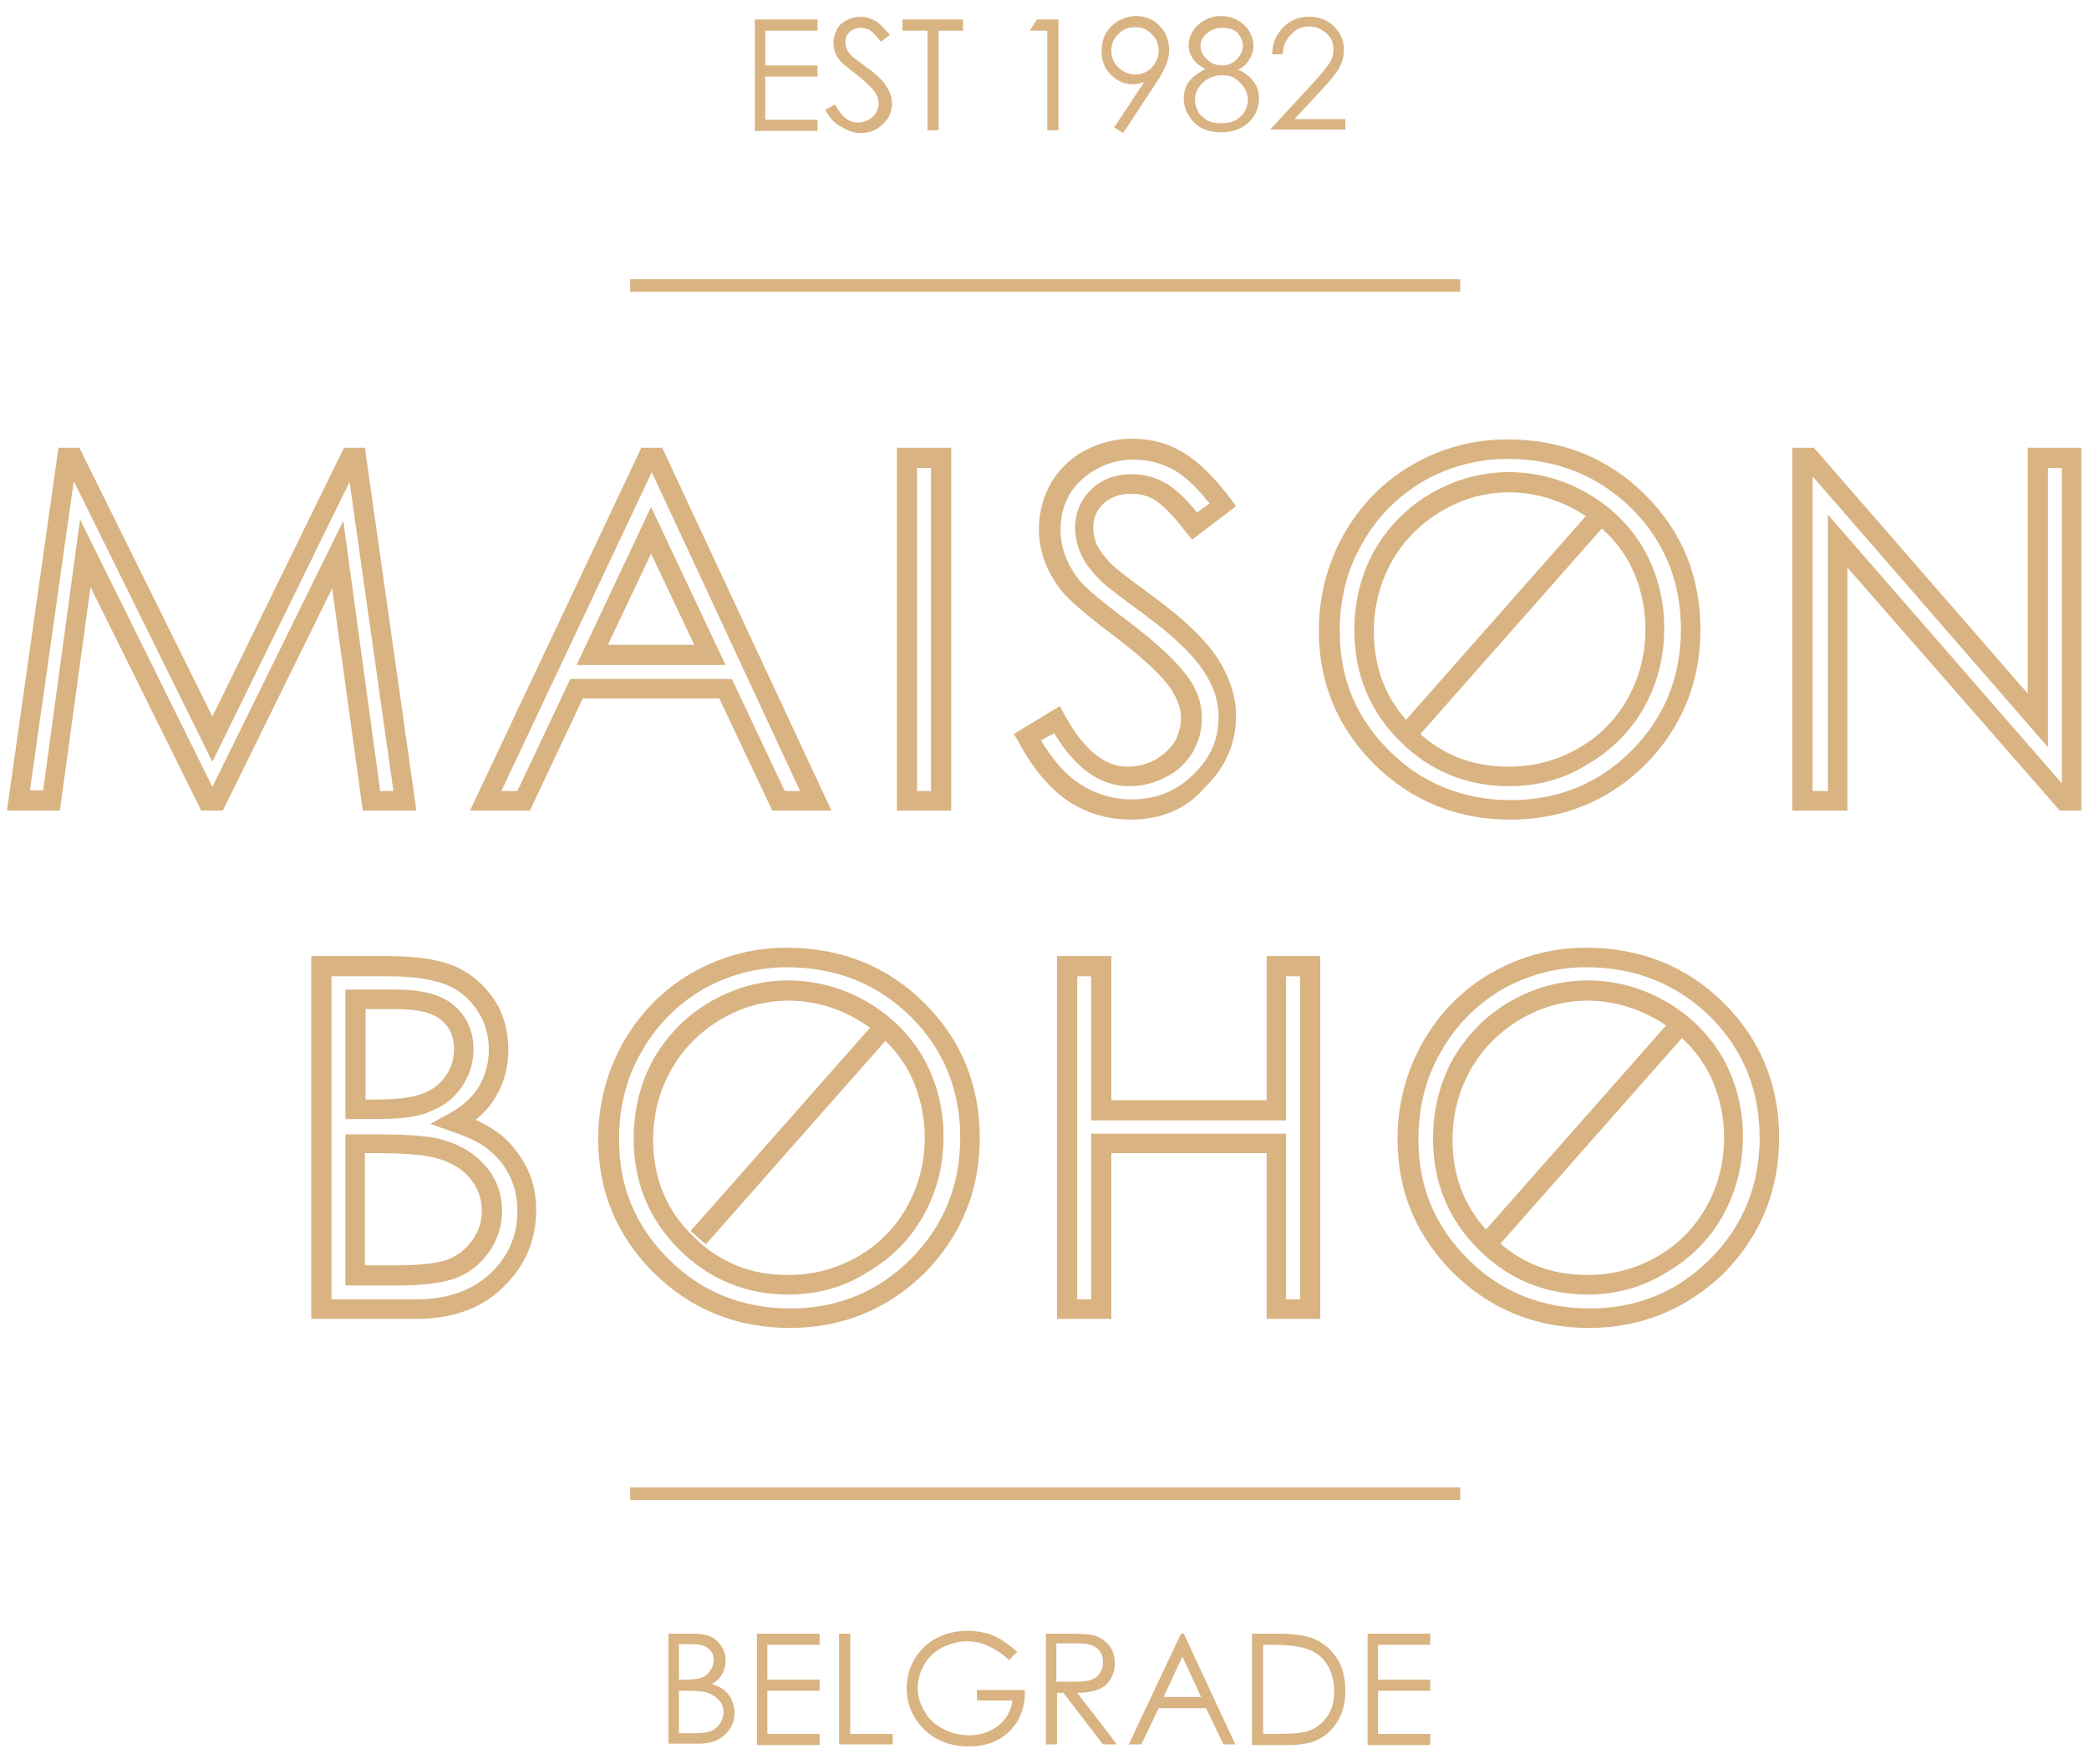 <?xml version="1.0" encoding="utf-8"?>
<!-- Generator: Adobe Illustrator 27.8.0, SVG Export Plug-In . SVG Version: 6.00 Build 0)  -->
<svg version="1.1" id="Layer_1" xmlns="http://www.w3.org/2000/svg" xmlns:xlink="http://www.w3.org/1999/xlink" x="0px" y="0px"
	 width="300px" height="253.3px" viewBox="0 0 300 253.3" style="enable-background:new 0 0 300 253.3;" xml:space="preserve">
<style type="text/css">
	.st0{fill:#D9B382;}
</style>
<g>
	<g>
		<g>
			<g>
				<g>
					<path class="st0" d="M59.8,116.4h-7.7l-4.4-31.9L32,116.4h-3.1L13,84.3l-4.4,32.1H1l7.4-52.1h3l19.1,38.6l18.9-38.6h3
						L59.8,116.4z M54.6,113.6h1.9l-6.3-44.4l-19.7,40.2L10.6,69.1l-6.3,44.4h1.9l5.3-38.9l19,38.4l18.8-38.2L54.6,113.6z"/>
				</g>
				<g>
					<path class="st0" d="M119.4,116.4h-8.5l-7.6-16.1H83.7l-7.6,16.1h-8.6l24.6-52.1h3L119.4,116.4z M112.7,113.6h2.2L93.6,67.8
						l-21.6,45.8h2.3l7.6-16.1h23.2L112.7,113.6z M104.2,95.5H82.8l10.7-22.7L104.2,95.5z M87.3,92.6h12.4l-6.2-13.1L87.3,92.6z"/>
				</g>
				<g>
					<path class="st0" d="M136.6,116.4h-7.8V64.3h7.8V116.4z M131.7,113.6h2V67.2h-2V113.6z"/>
				</g>
				<g>
					<path class="st0" d="M162.4,117.7c-3.3,0-6.3-0.9-8.9-2.6c-2.6-1.7-5.1-4.6-7.2-8.5l-0.7-1.2l6.6-4l0.7,1.3
						c2.7,4.9,5.7,7.4,9,7.4c1.4,0,2.7-0.3,4-1c1.2-0.7,2.1-1.5,2.8-2.6c0.6-1.1,0.9-2.2,0.9-3.4c0-1.4-0.5-2.7-1.4-4.1
						c-1.4-2.1-4.2-4.6-8.1-7.6c-4.3-3.2-6.9-5.5-8-7c-1.9-2.6-2.9-5.4-2.9-8.4c0-2.4,0.6-4.6,1.7-6.6c1.2-2,2.8-3.6,4.9-4.7
						c2.1-1.1,4.3-1.7,6.8-1.7c2.6,0,5,0.6,7.2,1.9c2.2,1.3,4.5,3.5,6.9,6.7l0.8,1.1l-6.3,4.8l-0.9-1.1c-2.2-2.9-3.6-4-4.3-4.5
						c-1.1-0.7-2.3-1-3.6-1c-1.6,0-2.9,0.5-3.9,1.4c-1,0.9-1.5,2.1-1.5,3.4c0,0.9,0.2,1.7,0.5,2.5c0.4,0.8,1.1,1.8,2.1,2.8
						c0.4,0.4,1.8,1.6,6.2,4.8c4.5,3.3,7.4,6.2,9.1,8.8c1.7,2.7,2.6,5.4,2.6,8.2c0,4-1.5,7.4-4.5,10.3
						C170.4,116.2,166.7,117.7,162.4,117.7z M149.5,106.3c1.7,2.9,3.6,5,5.6,6.3c2.2,1.4,4.7,2.2,7.4,2.2c3.5,0,6.5-1.2,8.9-3.6
						c2.5-2.4,3.6-5.1,3.6-8.3c0-2.2-0.7-4.4-2.2-6.6c-1.5-2.3-4.3-5-8.4-8c-4.9-3.6-6.1-4.6-6.5-5.1l0,0c-1.3-1.3-2.2-2.5-2.7-3.7
						c-0.5-1.2-0.8-2.4-0.8-3.7c0-2.2,0.8-4,2.3-5.5c1.5-1.5,3.5-2.2,5.9-2.2c1.8,0,3.5,0.5,5,1.4c1.3,0.8,2.7,2.1,4.3,4.1l1.8-1.3
						c-1.8-2.3-3.5-3.9-5.1-4.8c-1.8-1-3.8-1.5-5.8-1.5c-1.9,0-3.8,0.5-5.4,1.4c-1.6,0.9-2.9,2.1-3.8,3.6c-0.9,1.6-1.3,3.2-1.3,5.1
						c0,2.4,0.8,4.6,2.3,6.7l0,0c0.6,0.9,2.4,2.7,7.4,6.4c4.2,3.2,7.1,5.9,8.7,8.2c1.3,1.8,1.9,3.7,1.9,5.7c0,1.7-0.4,3.3-1.3,4.9
						c-0.9,1.5-2.2,2.8-3.9,3.6c-1.7,0.9-3.4,1.3-5.3,1.3c-4.1,0-7.7-2.6-10.7-7.6L149.5,106.3z"/>
				</g>
				<g>
					<path class="st0" d="M216.9,117.7c-7.7,0-14.2-2.7-19.5-7.9c-5.3-5.3-8-11.7-8-19.2c0-5,1.2-9.6,3.6-13.9
						c2.4-4.2,5.7-7.6,9.9-10c4.2-2.4,8.7-3.6,13.6-3.6c7.8,0,14.5,2.7,19.7,7.9c5.3,5.2,8,11.8,8,19.4c0,7.6-2.7,14.1-7.9,19.4
						C231,115,224.5,117.7,216.9,117.7z M216.5,65.9c-4.3,0-8.4,1.1-12.1,3.2c-3.7,2.2-6.7,5.2-8.8,9c-2.2,3.8-3.2,8-3.2,12.5
						c0,6.8,2.3,12.4,7.1,17.2c4.7,4.7,10.6,7.1,17.5,7.1c6.8,0,12.6-2.4,17.3-7.1c4.7-4.7,7.1-10.6,7.1-17.4
						c0-6.9-2.4-12.7-7.1-17.4C229.5,68.3,223.5,65.9,216.5,65.9z M216.7,112.9c-6.1,0-11.4-2.2-15.7-6.5c-4.3-4.3-6.5-9.6-6.5-15.9
						c0-4.2,1-8.1,2.9-11.5c2-3.4,4.7-6.2,8.2-8.2c3.5-2,7.2-3,11.1-3c3.9,0,7.7,1,11.2,3c3.5,2,6.3,4.8,8.2,8.1
						c1.9,3.4,2.9,7.2,2.9,11.3c0,4.2-1,8-2.9,11.4c-1.9,3.4-4.7,6.2-8.2,8.2C224.6,111.9,220.8,112.9,216.7,112.9z M216.7,70.7
						c-3.4,0-6.6,0.9-9.7,2.7c-3,1.8-5.4,4.2-7.1,7.2c-1.7,3-2.6,6.4-2.6,10.1c0,5.5,1.9,10.1,5.7,13.8c3.8,3.8,8.3,5.6,13.7,5.6
						c3.6,0,6.9-0.9,9.9-2.6c3-1.7,5.4-4.1,7.1-7.1c1.7-3,2.6-6.4,2.6-10c0-3.6-0.9-7-2.5-9.9c-1.7-2.9-4.1-5.3-7.2-7.1
						C223.4,71.6,220.1,70.7,216.7,70.7z"/>
				</g>
				<g>
					<path class="st0" d="M299,116.4h-3.2l-30.5-34.9v34.9h-7.9V64.3h3.1l30.7,35.3V64.3h7.7V116.4z M260.3,113.6h2.2V73.9
						l33.6,38.6V67.2h-2v40.1l-33.8-38.9V113.6z"/>
				</g>
			</g>
			<g>
				
					<rect x="195.7" y="88" transform="matrix(0.662 -0.75 0.75 0.662 6.042 192.254)" class="st0" width="40.7" height="2.9"/>
			</g>
		</g>
		<g>
			<g>
				<g>
					<path class="st0" d="M59.7,189.4h-15v-52.1h11.1c4.1,0,7.3,0.5,9.6,1.5c2.3,1,4.2,2.7,5.6,4.8c1.4,2.1,2,4.6,2,7.2
						c0,2.4-0.6,4.7-1.8,6.7c-0.7,1.2-1.7,2.4-2.9,3.3c1.5,0.7,2.8,1.5,3.8,2.3c1.5,1.3,2.7,2.9,3.6,4.7c0.9,1.8,1.3,3.9,1.3,6
						c0,4.3-1.6,8.1-4.8,11.1C69.2,187.9,64.9,189.4,59.7,189.4z M47.6,186.6h12.1c4.5,0,8-1.2,10.7-3.7c2.6-2.5,3.9-5.4,3.9-9
						c0-1.7-0.3-3.3-1-4.8c-0.7-1.5-1.6-2.7-2.9-3.8c-1.2-1.1-3.1-2-5.5-2.8l-3.1-1.1l2.9-1.6c1.8-1,3.2-2.3,4.1-3.8
						c0.9-1.6,1.4-3.3,1.4-5.2c0-2.1-0.5-3.9-1.6-5.6c-1.1-1.7-2.5-2.9-4.3-3.7c-1.9-0.8-4.7-1.3-8.4-1.3h-8.3V186.6z M57.1,184.6
						h-7.5v-21.7h4.2c4.3,0,7.3,0.2,9.1,0.6c2.8,0.7,5,1.9,6.7,3.8c1.7,1.9,2.5,4.1,2.5,6.7c0,2-0.6,3.9-1.8,5.7
						c-1.2,1.7-2.7,3-4.7,3.8C63.7,184.2,61,184.6,57.1,184.6z M52.4,181.7h4.7c3.4,0,5.9-0.3,7.4-0.9c1.4-0.6,2.5-1.5,3.4-2.8
						c0.9-1.3,1.3-2.6,1.3-4.1c0-1.8-0.6-3.4-1.8-4.8c-1.2-1.4-3-2.4-5.2-2.9c-1.6-0.4-4.4-0.6-8.4-0.6h-1.4V181.7z M53.8,160.7
						h-4.2v-18.6h7.1c3.8,0,6.6,0.7,8.4,2.2c1.9,1.6,2.9,3.7,2.9,6.4c0,2-0.6,3.8-1.7,5.4c-1.1,1.6-2.6,2.8-4.5,3.5
						C60.1,160.4,57.5,160.7,53.8,160.7z M52.4,157.9h1.4c3.2,0,5.6-0.3,7-0.9c1.3-0.5,2.4-1.3,3.2-2.5c0.8-1.1,1.2-2.4,1.2-3.8
						c0-1.8-0.6-3.2-1.8-4.2c-1.3-1.1-3.5-1.6-6.6-1.6h-4.3V157.9z"/>
				</g>
				<g>
					<path class="st0" d="M113.4,190.7c-7.7,0-14.2-2.7-19.5-7.9c-5.3-5.3-8-11.7-8-19.2c0-5,1.2-9.6,3.6-13.9
						c2.4-4.2,5.7-7.6,9.9-10c4.2-2.4,8.7-3.6,13.6-3.6c7.8,0,14.5,2.7,19.7,7.9c5.3,5.2,8,11.8,8,19.4c0,7.6-2.7,14.1-7.9,19.4
						C127.5,188,121,190.7,113.4,190.7z M113,138.9c-4.3,0-8.4,1.1-12.1,3.2c-3.7,2.2-6.7,5.2-8.8,9c-2.2,3.8-3.2,8-3.2,12.5
						c0,6.8,2.3,12.4,7.1,17.2c4.7,4.7,10.6,7.1,17.5,7.1c6.8,0,12.6-2.4,17.3-7.1c4.7-4.7,7.1-10.6,7.1-17.4
						c0-6.9-2.4-12.7-7.1-17.4C126,141.3,120.1,138.9,113,138.9z M113.2,185.9c-6.1,0-11.4-2.2-15.7-6.5c-4.3-4.3-6.5-9.6-6.5-15.9
						c0-4.2,1-8.1,2.9-11.5c2-3.4,4.7-6.2,8.2-8.2c3.5-2,7.2-3,11.1-3c3.9,0,7.7,1,11.2,3c3.5,2,6.3,4.8,8.2,8.1
						c1.9,3.4,2.9,7.2,2.9,11.3c0,4.2-1,8-2.9,11.4c-1.9,3.4-4.7,6.2-8.2,8.2C121.1,184.9,117.3,185.9,113.2,185.9z M113.2,143.7
						c-3.4,0-6.6,0.9-9.7,2.7c-3,1.8-5.4,4.2-7.1,7.2c-1.7,3-2.6,6.4-2.6,10.1c0,5.5,1.9,10.1,5.7,13.8c3.8,3.8,8.3,5.6,13.7,5.6
						c3.6,0,6.9-0.9,9.9-2.6c3-1.7,5.4-4.1,7.1-7.1c1.7-3,2.6-6.4,2.6-10c0-3.6-0.9-7-2.5-9.9c-1.7-2.9-4.1-5.3-7.2-7.1
						C120,144.6,116.7,143.7,113.2,143.7z"/>
				</g>
				<g>
					<path class="st0" d="M189.6,189.4h-7.7v-23.8h-22.3v23.8h-7.8v-52.1h7.8V158h22.3v-20.7h7.7V189.4z M184.7,186.6h2v-46.4h-2
						v20.7h-28v-20.7h-2v46.4h2v-23.8h28V186.6z"/>
				</g>
				<g>
					<path class="st0" d="M228.2,190.7c-7.7,0-14.2-2.7-19.5-7.9c-5.3-5.3-8-11.7-8-19.2c0-5,1.2-9.6,3.6-13.9
						c2.4-4.2,5.7-7.6,9.9-10c4.2-2.4,8.7-3.6,13.6-3.6c7.8,0,14.5,2.7,19.7,7.9c5.3,5.2,8,11.8,8,19.4c0,7.6-2.7,14.1-7.9,19.4
						C242.2,188,235.7,190.7,228.2,190.7z M227.8,138.9c-4.3,0-8.4,1.1-12.1,3.2c-3.7,2.2-6.7,5.2-8.8,9c-2.2,3.8-3.2,8-3.2,12.5
						c0,6.8,2.3,12.4,7.1,17.2c4.7,4.7,10.6,7.1,17.5,7.1c6.8,0,12.6-2.4,17.3-7.1c4.7-4.7,7.1-10.6,7.1-17.4
						c0-6.9-2.4-12.7-7.1-17.4C240.8,141.3,234.8,138.9,227.8,138.9z M228,185.9c-6.1,0-11.4-2.2-15.7-6.5
						c-4.3-4.3-6.5-9.6-6.5-15.9c0-4.2,1-8.1,2.9-11.5c2-3.4,4.7-6.2,8.2-8.2c3.5-2,7.2-3,11.1-3c3.9,0,7.7,1,11.2,3
						c3.5,2,6.3,4.8,8.2,8.1c1.9,3.4,2.9,7.2,2.9,11.3c0,4.2-1,8-2.9,11.4c-1.9,3.4-4.7,6.2-8.2,8.2
						C235.8,184.9,232,185.9,228,185.9z M228,143.7c-3.4,0-6.6,0.9-9.7,2.7c-3,1.8-5.4,4.2-7.1,7.2c-1.7,3-2.6,6.4-2.6,10.1
						c0,5.5,1.9,10.1,5.7,13.8c3.8,3.8,8.3,5.6,13.7,5.6c3.6,0,6.9-0.9,9.9-2.6c3-1.7,5.4-4.1,7.1-7.1c1.7-3,2.6-6.4,2.6-10
						c0-3.6-0.9-7-2.5-9.9c-1.7-2.9-4.1-5.3-7.2-7.1C234.7,144.6,231.4,143.7,228,143.7z"/>
				</g>
			</g>
			<g>
				
					<rect x="93.3" y="161" transform="matrix(0.662 -0.75 0.75 0.662 -83.33 140.167)" class="st0" width="40.7" height="2.9"/>
			</g>
			<g>
				
					<rect x="207.3" y="161" transform="matrix(0.662 -0.75 0.75 0.662 -44.758 225.658)" class="st0" width="40.7" height="2.9"/>
			</g>
		</g>
	</g>
	<g>
		<g>
			<path class="st0" d="M108.3,2.8h9.1v1.6h-7.5v5h7.5v1.6h-7.5v6.2h7.5v1.6h-9V2.8z"/>
		</g>
		<g>
			<path class="st0" d="M118.5,15.8l1.4-0.8c1,1.8,2,2.6,3.3,2.6c0.5,0,1-0.1,1.5-0.4c0.5-0.2,0.8-0.6,1.1-1
				c0.2-0.4,0.4-0.9,0.4-1.3c0-0.5-0.2-1.1-0.5-1.6c-0.5-0.7-1.4-1.6-2.7-2.6c-1.3-1-2.2-1.7-2.5-2.2c-0.6-0.7-0.8-1.6-0.8-2.4
				c0-0.7,0.2-1.3,0.5-1.9c0.3-0.6,0.8-1,1.4-1.3c0.6-0.3,1.3-0.5,2-0.5c0.7,0,1.4,0.2,2.1,0.6c0.7,0.4,1.3,1.1,2.1,2l-1.3,1
				c-0.6-0.8-1.1-1.3-1.5-1.6c-0.4-0.3-0.9-0.4-1.4-0.4c-0.6,0-1.2,0.2-1.6,0.6c-0.4,0.4-0.6,0.9-0.6,1.4c0,0.3,0.1,0.7,0.2,1
				c0.1,0.3,0.4,0.7,0.8,1.1c0.2,0.2,0.9,0.7,2.1,1.6c1.4,1,2.3,1.9,2.8,2.7c0.5,0.8,0.8,1.6,0.8,2.4c0,1.2-0.4,2.2-1.3,3
				c-0.9,0.9-1.9,1.3-3.2,1.3c-1,0-1.8-0.3-2.6-0.8C119.9,17.8,119.2,17,118.5,15.8z"/>
		</g>
		<g>
			<path class="st0" d="M129.6,4.4V2.8h8.7v1.6h-3.5v14.3h-1.6V4.4H129.6z"/>
		</g>
		<g>
			<path class="st0" d="M148.9,2.8h3.1v15.9h-1.6V4.4h-2.5L148.9,2.8z"/>
		</g>
		<g>
			<path class="st0" d="M161.3,19.1l-1.3-0.8l4.3-6.5c-0.6,0.2-1.1,0.3-1.6,0.3c-1.3,0-2.3-0.5-3.2-1.4c-0.9-0.9-1.3-2-1.3-3.4
				c0-0.9,0.2-1.7,0.6-2.5c0.4-0.7,1-1.3,1.8-1.8c0.8-0.4,1.6-0.7,2.5-0.7c0.9,0,1.7,0.2,2.4,0.6c0.7,0.4,1.3,1,1.8,1.8
				c0.4,0.8,0.6,1.6,0.6,2.4c0,0.7-0.1,1.3-0.4,2.1c-0.3,0.7-0.7,1.6-1.4,2.6L161.3,19.1z M163,10.7c0.9,0,1.7-0.3,2.4-1
				c0.6-0.7,1-1.4,1-2.4c0-0.9-0.3-1.7-1-2.4c-0.7-0.7-1.4-1-2.4-1c-0.9,0-1.7,0.3-2.4,1c-0.7,0.7-1,1.4-1,2.4c0,0.9,0.3,1.7,1,2.4
				C161.3,10.3,162.1,10.7,163,10.7z"/>
		</g>
		<g>
			<path class="st0" d="M177.8,10c1.1,0.5,1.8,1.1,2.3,1.8c0.5,0.7,0.7,1.5,0.7,2.3c0,1.2-0.4,2.3-1.2,3.2c-1,1.1-2.4,1.7-4.2,1.7
				c-1.8,0-3.1-0.5-4-1.5c-0.9-1-1.4-2.1-1.4-3.3c0-0.9,0.2-1.7,0.7-2.4c0.5-0.7,1.3-1.3,2.4-1.9c-0.8-0.4-1.4-0.9-1.8-1.5
				c-0.4-0.6-0.6-1.2-0.6-1.9c0-0.7,0.2-1.4,0.6-2c0.4-0.7,1-1.2,1.7-1.6s1.5-0.6,2.4-0.6c0.8,0,1.6,0.2,2.3,0.6
				c0.7,0.4,1.3,0.9,1.7,1.6c0.4,0.7,0.6,1.3,0.6,2.1c0,0.7-0.2,1.4-0.6,1.9C179.2,9.1,178.6,9.6,177.8,10z M175.5,10.8
				c-1.1,0-2,0.4-2.8,1.1c-0.7,0.7-1.1,1.5-1.1,2.5c0,0.6,0.2,1.1,0.5,1.7c0.3,0.5,0.8,0.9,1.3,1.2c0.6,0.3,1.2,0.4,2,0.4
				c1.2,0,2.1-0.3,2.8-1c0.7-0.7,1-1.5,1-2.4c0-0.9-0.4-1.7-1.1-2.4C177.4,11.1,176.6,10.8,175.5,10.8z M175.5,4
				c-0.9,0-1.6,0.3-2.2,0.8c-0.6,0.5-0.9,1.1-0.9,1.8c0,0.7,0.3,1.3,0.9,1.9c0.6,0.6,1.3,0.9,2.2,0.9c0.5,0,1-0.1,1.5-0.4
				c0.5-0.3,0.8-0.6,1.1-1.1c0.3-0.5,0.4-0.9,0.4-1.4c0-0.6-0.3-1.2-0.8-1.8C177.2,4.2,176.5,4,175.5,4z"/>
		</g>
		<g>
			<path class="st0" d="M184.2,7.8h-1.5c0-1.6,0.6-2.9,1.6-3.9c1-1,2.2-1.5,3.7-1.5c1.5,0,2.6,0.5,3.6,1.4c0.9,0.9,1.4,2.1,1.4,3.3
				c0,0.9-0.2,1.7-0.6,2.5c-0.4,0.8-1.3,1.9-2.5,3.2l-4,4.3h7.3v1.5h-10.8l6.1-6.6c1.2-1.3,2-2.3,2.4-2.9c0.4-0.6,0.6-1.3,0.6-2
				c0-0.9-0.3-1.7-1-2.3c-0.7-0.6-1.5-1-2.4-1c-1,0-1.9,0.3-2.5,1C184.6,5.6,184.3,6.6,184.2,7.8z"/>
		</g>
	</g>
	<g>
		<g>
			<path class="st0" d="M96,234.6h3.1c1.3,0,2.2,0.1,2.9,0.4c0.7,0.3,1.2,0.8,1.6,1.4c0.4,0.6,0.6,1.3,0.6,2.1
				c0,0.7-0.2,1.3-0.5,1.9c-0.3,0.6-0.8,1.1-1.5,1.4c0.8,0.3,1.5,0.6,1.9,1c0.4,0.4,0.8,0.8,1,1.4c0.2,0.5,0.4,1.1,0.4,1.7
				c0,1.3-0.5,2.4-1.4,3.2c-0.9,0.9-2.2,1.3-3.8,1.3H96V234.6z M97.5,236.1v5.1h0.9c1.1,0,1.9-0.1,2.4-0.3c0.5-0.2,0.9-0.5,1.2-1
				c0.3-0.4,0.5-0.9,0.5-1.5c0-0.7-0.3-1.3-0.8-1.7c-0.5-0.4-1.3-0.6-2.4-0.6H97.5z M97.5,242.8v6.1h2c1.2,0,2-0.1,2.6-0.3
				c0.5-0.2,1-0.6,1.3-1.1c0.3-0.5,0.5-1,0.5-1.6c0-0.7-0.2-1.3-0.7-1.8c-0.5-0.5-1.1-0.9-1.9-1.1c-0.5-0.1-1.5-0.2-2.8-0.2H97.5z"
				/>
		</g>
		<g>
			<path class="st0" d="M108.6,234.6h9.1v1.6h-7.5v5h7.5v1.6h-7.5v6.2h7.5v1.6h-9V234.6z"/>
		</g>
		<g>
			<path class="st0" d="M120.5,234.6h1.6v14.4h6.1v1.5h-7.7V234.6z"/>
		</g>
		<g>
			<path class="st0" d="M146.1,237.2l-1.2,1.2c-0.9-0.9-1.9-1.5-2.9-2s-2.1-0.7-3.1-0.7c-1.2,0-2.4,0.3-3.6,0.9
				c-1.1,0.6-2,1.4-2.6,2.5c-0.6,1-0.9,2.2-0.9,3.3c0,1.2,0.3,2.3,1,3.4c0.6,1.1,1.5,1.9,2.7,2.5c1.1,0.6,2.4,0.9,3.7,0.9
				c1.6,0,3-0.5,4.2-1.4c1.1-0.9,1.8-2.1,2-3.6h-5.1v-1.5h6.9c0,2.5-0.7,4.4-2.2,5.9c-1.4,1.4-3.4,2.2-5.8,2.2c-2.9,0-5.3-1-7-3
				c-1.3-1.5-2-3.3-2-5.3c0-1.5,0.4-2.9,1.1-4.2c0.8-1.3,1.8-2.3,3.1-3c1.3-0.7,2.8-1.1,4.5-1.1c1.3,0,2.6,0.2,3.8,0.7
				C143.8,235.4,144.9,236.2,146.1,237.2z"/>
		</g>
		<g>
			<path class="st0" d="M150.1,234.6h3.2c1.8,0,3,0.1,3.6,0.2c0.9,0.2,1.7,0.7,2.3,1.4c0.6,0.7,0.9,1.6,0.9,2.6
				c0,0.9-0.2,1.6-0.6,2.3c-0.4,0.7-1,1.2-1.7,1.5c-0.8,0.3-1.8,0.5-3.1,0.5l5.7,7.4h-2l-5.7-7.4h-0.9v7.4h-1.6V234.6z M151.7,236.1
				v5.4l2.7,0c1.1,0,1.8-0.1,2.4-0.3c0.5-0.2,0.9-0.5,1.2-1c0.3-0.4,0.4-0.9,0.4-1.5c0-0.5-0.1-1-0.4-1.5c-0.3-0.4-0.7-0.7-1.1-0.9
				c-0.5-0.2-1.2-0.3-2.3-0.3H151.7z"/>
		</g>
		<g>
			<path class="st0" d="M170,234.6l7.4,15.9h-1.7l-2.5-5.2h-6.8l-2.5,5.2h-1.8l7.5-15.9H170z M169.8,237.9l-2.7,5.8h5.4L169.8,237.9
				z"/>
		</g>
		<g>
			<path class="st0" d="M179.8,250.5v-15.9h3.3c2.4,0,4.1,0.2,5.2,0.6c1.5,0.5,2.7,1.5,3.6,2.8c0.9,1.3,1.3,2.9,1.3,4.8
				c0,1.6-0.3,3-1,4.2c-0.7,1.2-1.6,2.1-2.7,2.7c-1.1,0.6-2.6,0.9-4.6,0.9H179.8z M181.4,249h1.8c2.2,0,3.7-0.1,4.6-0.4
				c1.2-0.4,2.1-1.1,2.8-2.1c0.7-1,1-2.2,1-3.7c0-1.5-0.4-2.8-1.1-3.9s-1.8-1.8-3.1-2.2c-1-0.3-2.6-0.5-4.9-0.5h-1.1V249z"/>
		</g>
		<g>
			<path class="st0" d="M196.3,234.6h9.1v1.6h-7.5v5h7.5v1.6h-7.5v6.2h7.5v1.6h-9V234.6z"/>
		</g>
	</g>
	<g>
		<rect x="90.5" y="213.6" class="st0" width="119.2" height="1.8"/>
	</g>
	<g>
		<rect x="90.5" y="40.1" class="st0" width="119.2" height="1.8"/>
	</g>
</g>
</svg>
